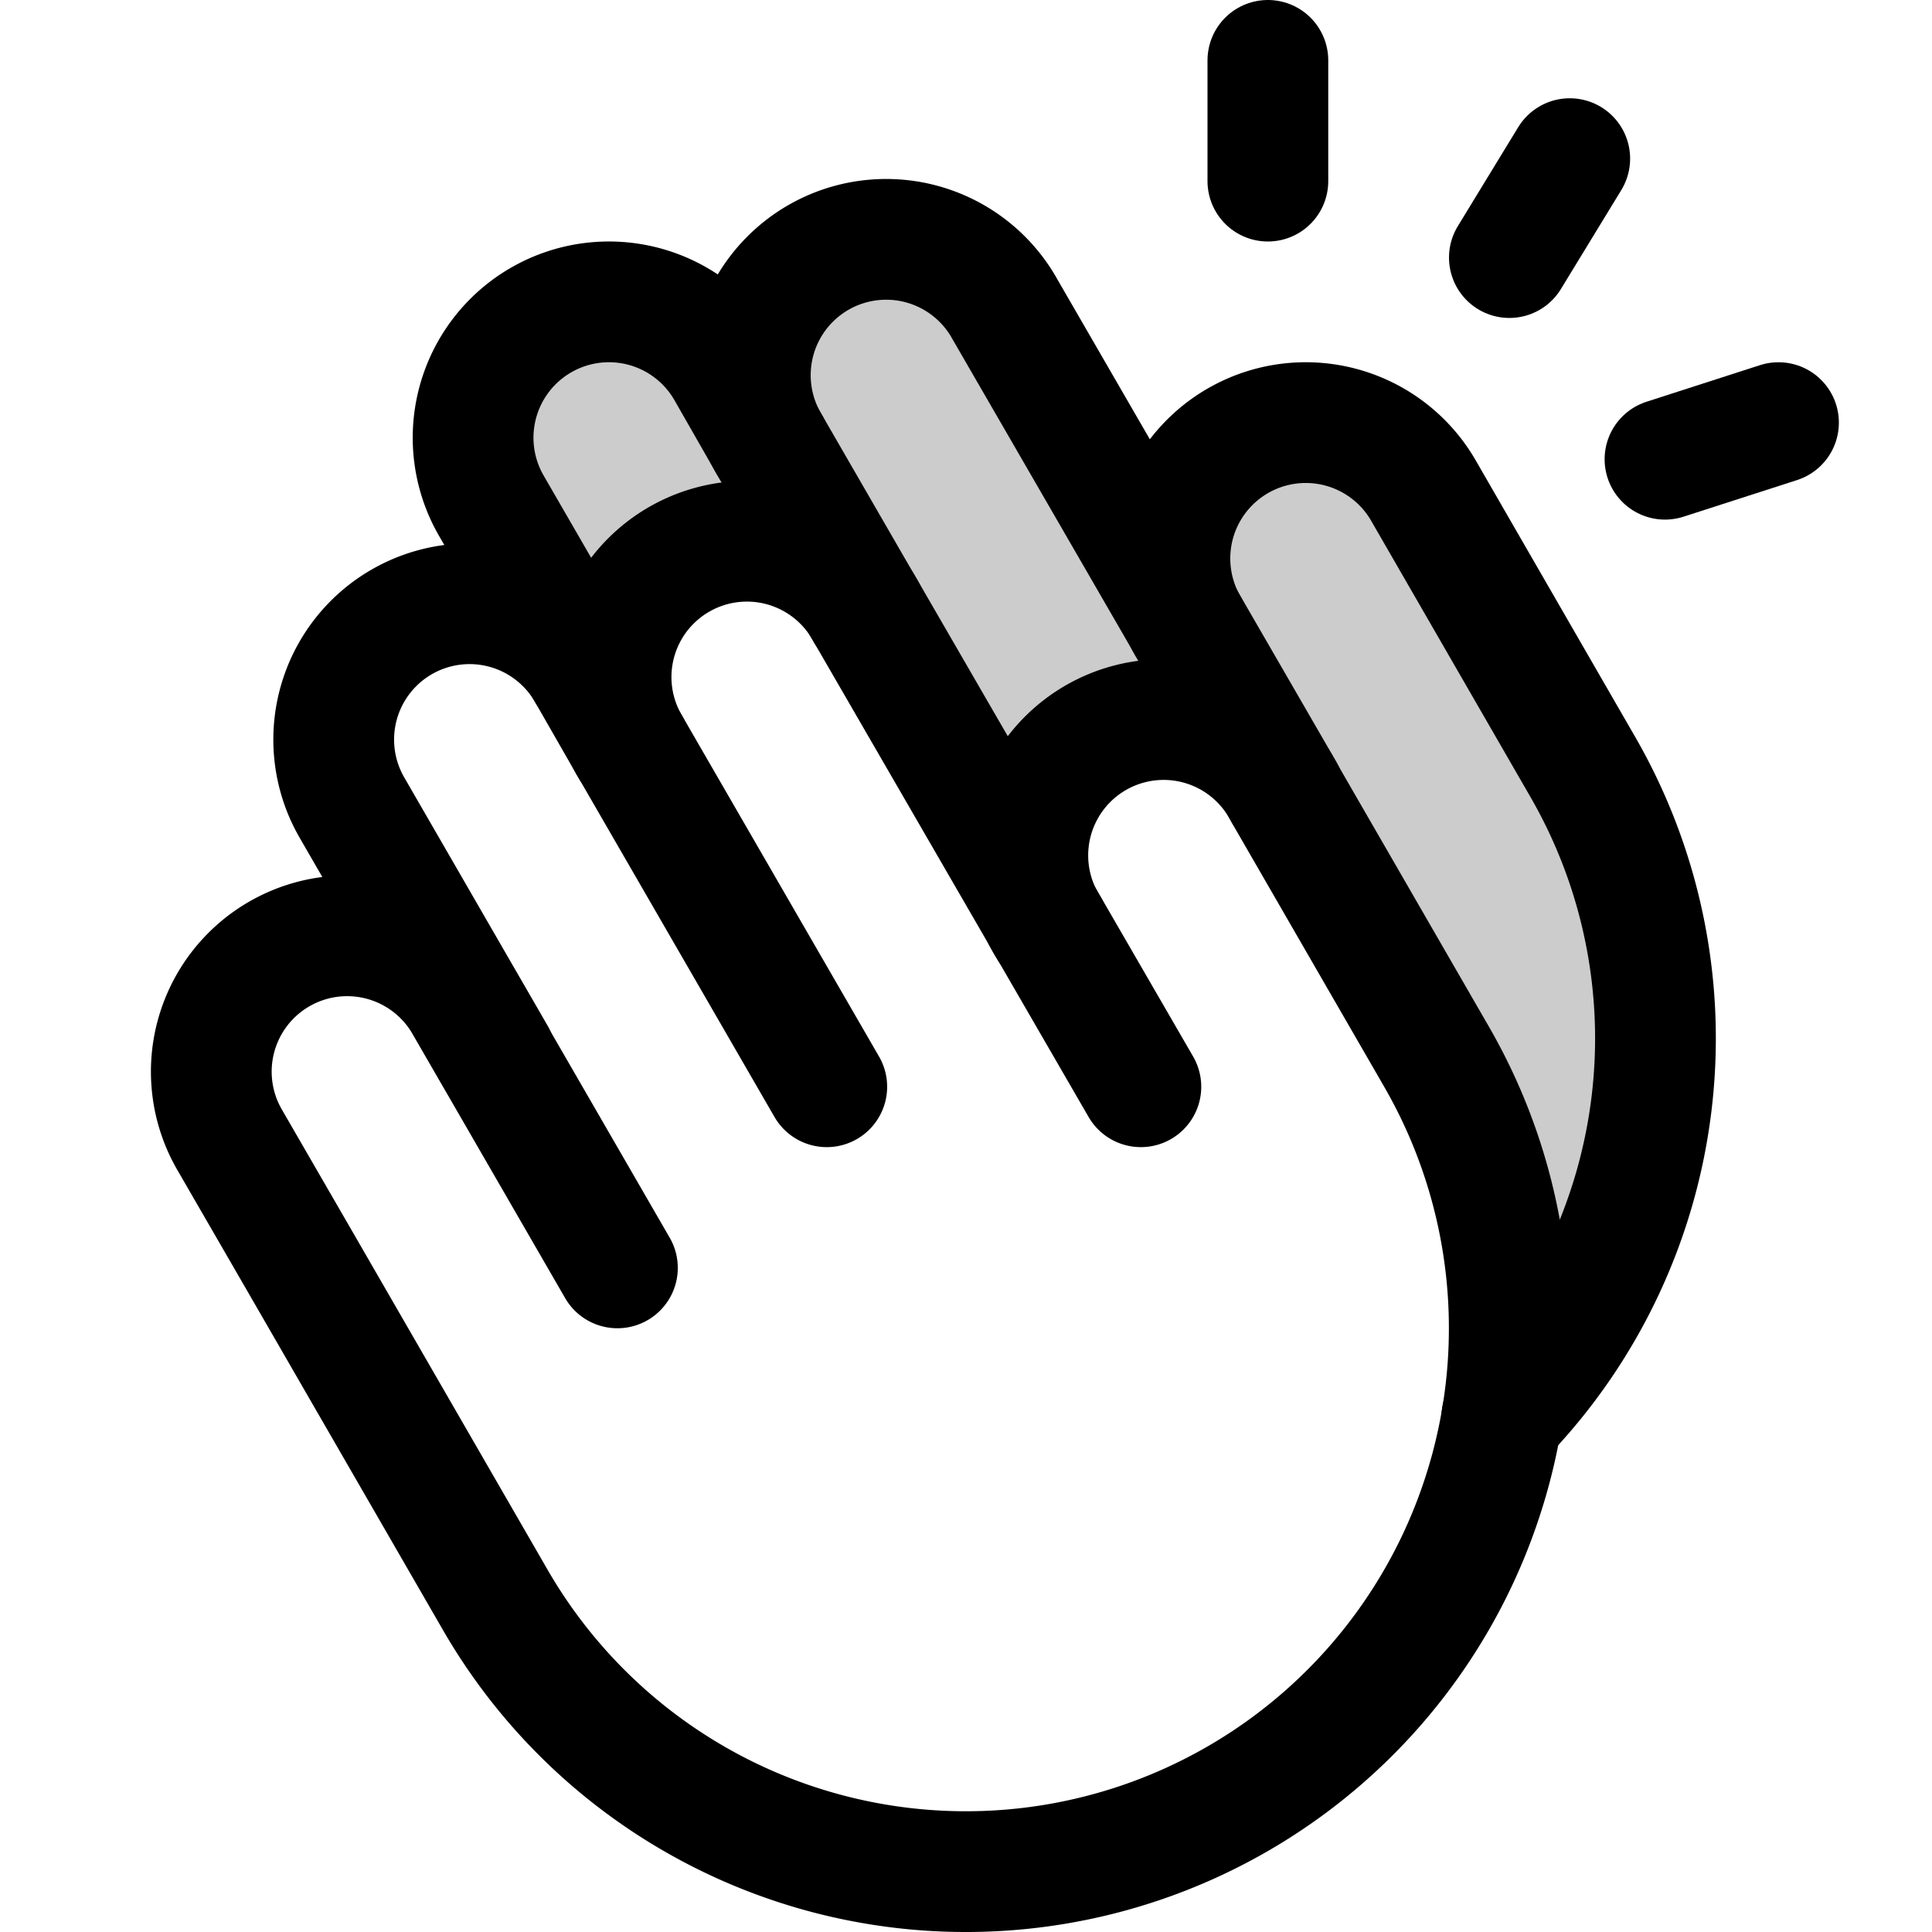 <svg xmlns="http://www.w3.org/2000/svg" viewBox="0 0 256 256"><rect width="256" height="256" fill="none"/><path d="M209.72,101.57,188.61,65a18,18,0,0,0-31.2,18L133.18,41A18,18,0,1,0,102,59L96.28,49A18,18,0,1,0,65.1,67L77.81,89l5.73,10a18,18,0,1,1,31.17-18l23.88,41.26A18,18,0,0,1,170.14,105l20.2,35A71.67,71.67,0,0,1,199,187.75h0A72,72,0,0,0,209.72,101.57Z" opacity="0.2"/><line x1="168" y1="8" x2="168" y2="24" fill="none" stroke="currentColor" stroke-linecap="round" stroke-linejoin="round" stroke-width="16"/><line x1="208" y1="21.02" x2="200" y2="34.13" fill="none" stroke="currentColor" stroke-linecap="round" stroke-linejoin="round" stroke-width="16"/><line x1="235.66" y1="56" x2="220.62" y2="60.85" fill="none" stroke="currentColor" stroke-linecap="round" stroke-linejoin="round" stroke-width="16"/><path d="M83.54,99,77.81,89a18,18,0,1,0-31.18,18l19,32.91" fill="none" stroke="currentColor" stroke-linecap="round" stroke-linejoin="round" stroke-width="16"/><path d="M109.55,144l-26-45a18,18,0,1,1,31.17-18l36.45,63" fill="none" stroke="currentColor" stroke-linecap="round" stroke-linejoin="round" stroke-width="16"/><path d="M102,59,96.28,49A18,18,0,1,0,65.1,67L77.81,89" fill="none" stroke="currentColor" stroke-linecap="round" stroke-linejoin="round" stroke-width="16"/><path d="M114.71,81,102,59a18,18,0,1,1,31.17-18l37,64" fill="none" stroke="currentColor" stroke-linecap="round" stroke-linejoin="round" stroke-width="16"/><path d="M199,187.76a72,72,0,0,0,10.7-86.19L188.61,65a18,18,0,0,0-31.18,18" fill="none" stroke="currentColor" stroke-linecap="round" stroke-linejoin="round" stroke-width="16"/><path d="M81.81,168,61.59,133a18,18,0,0,0-31.18,18L40,167.59,65.63,212a72,72,0,0,0,124.71-72l-20.2-35A18,18,0,1,0,139,123" fill="none" stroke="currentColor" stroke-linecap="round" stroke-linejoin="round" stroke-width="16"/></svg>